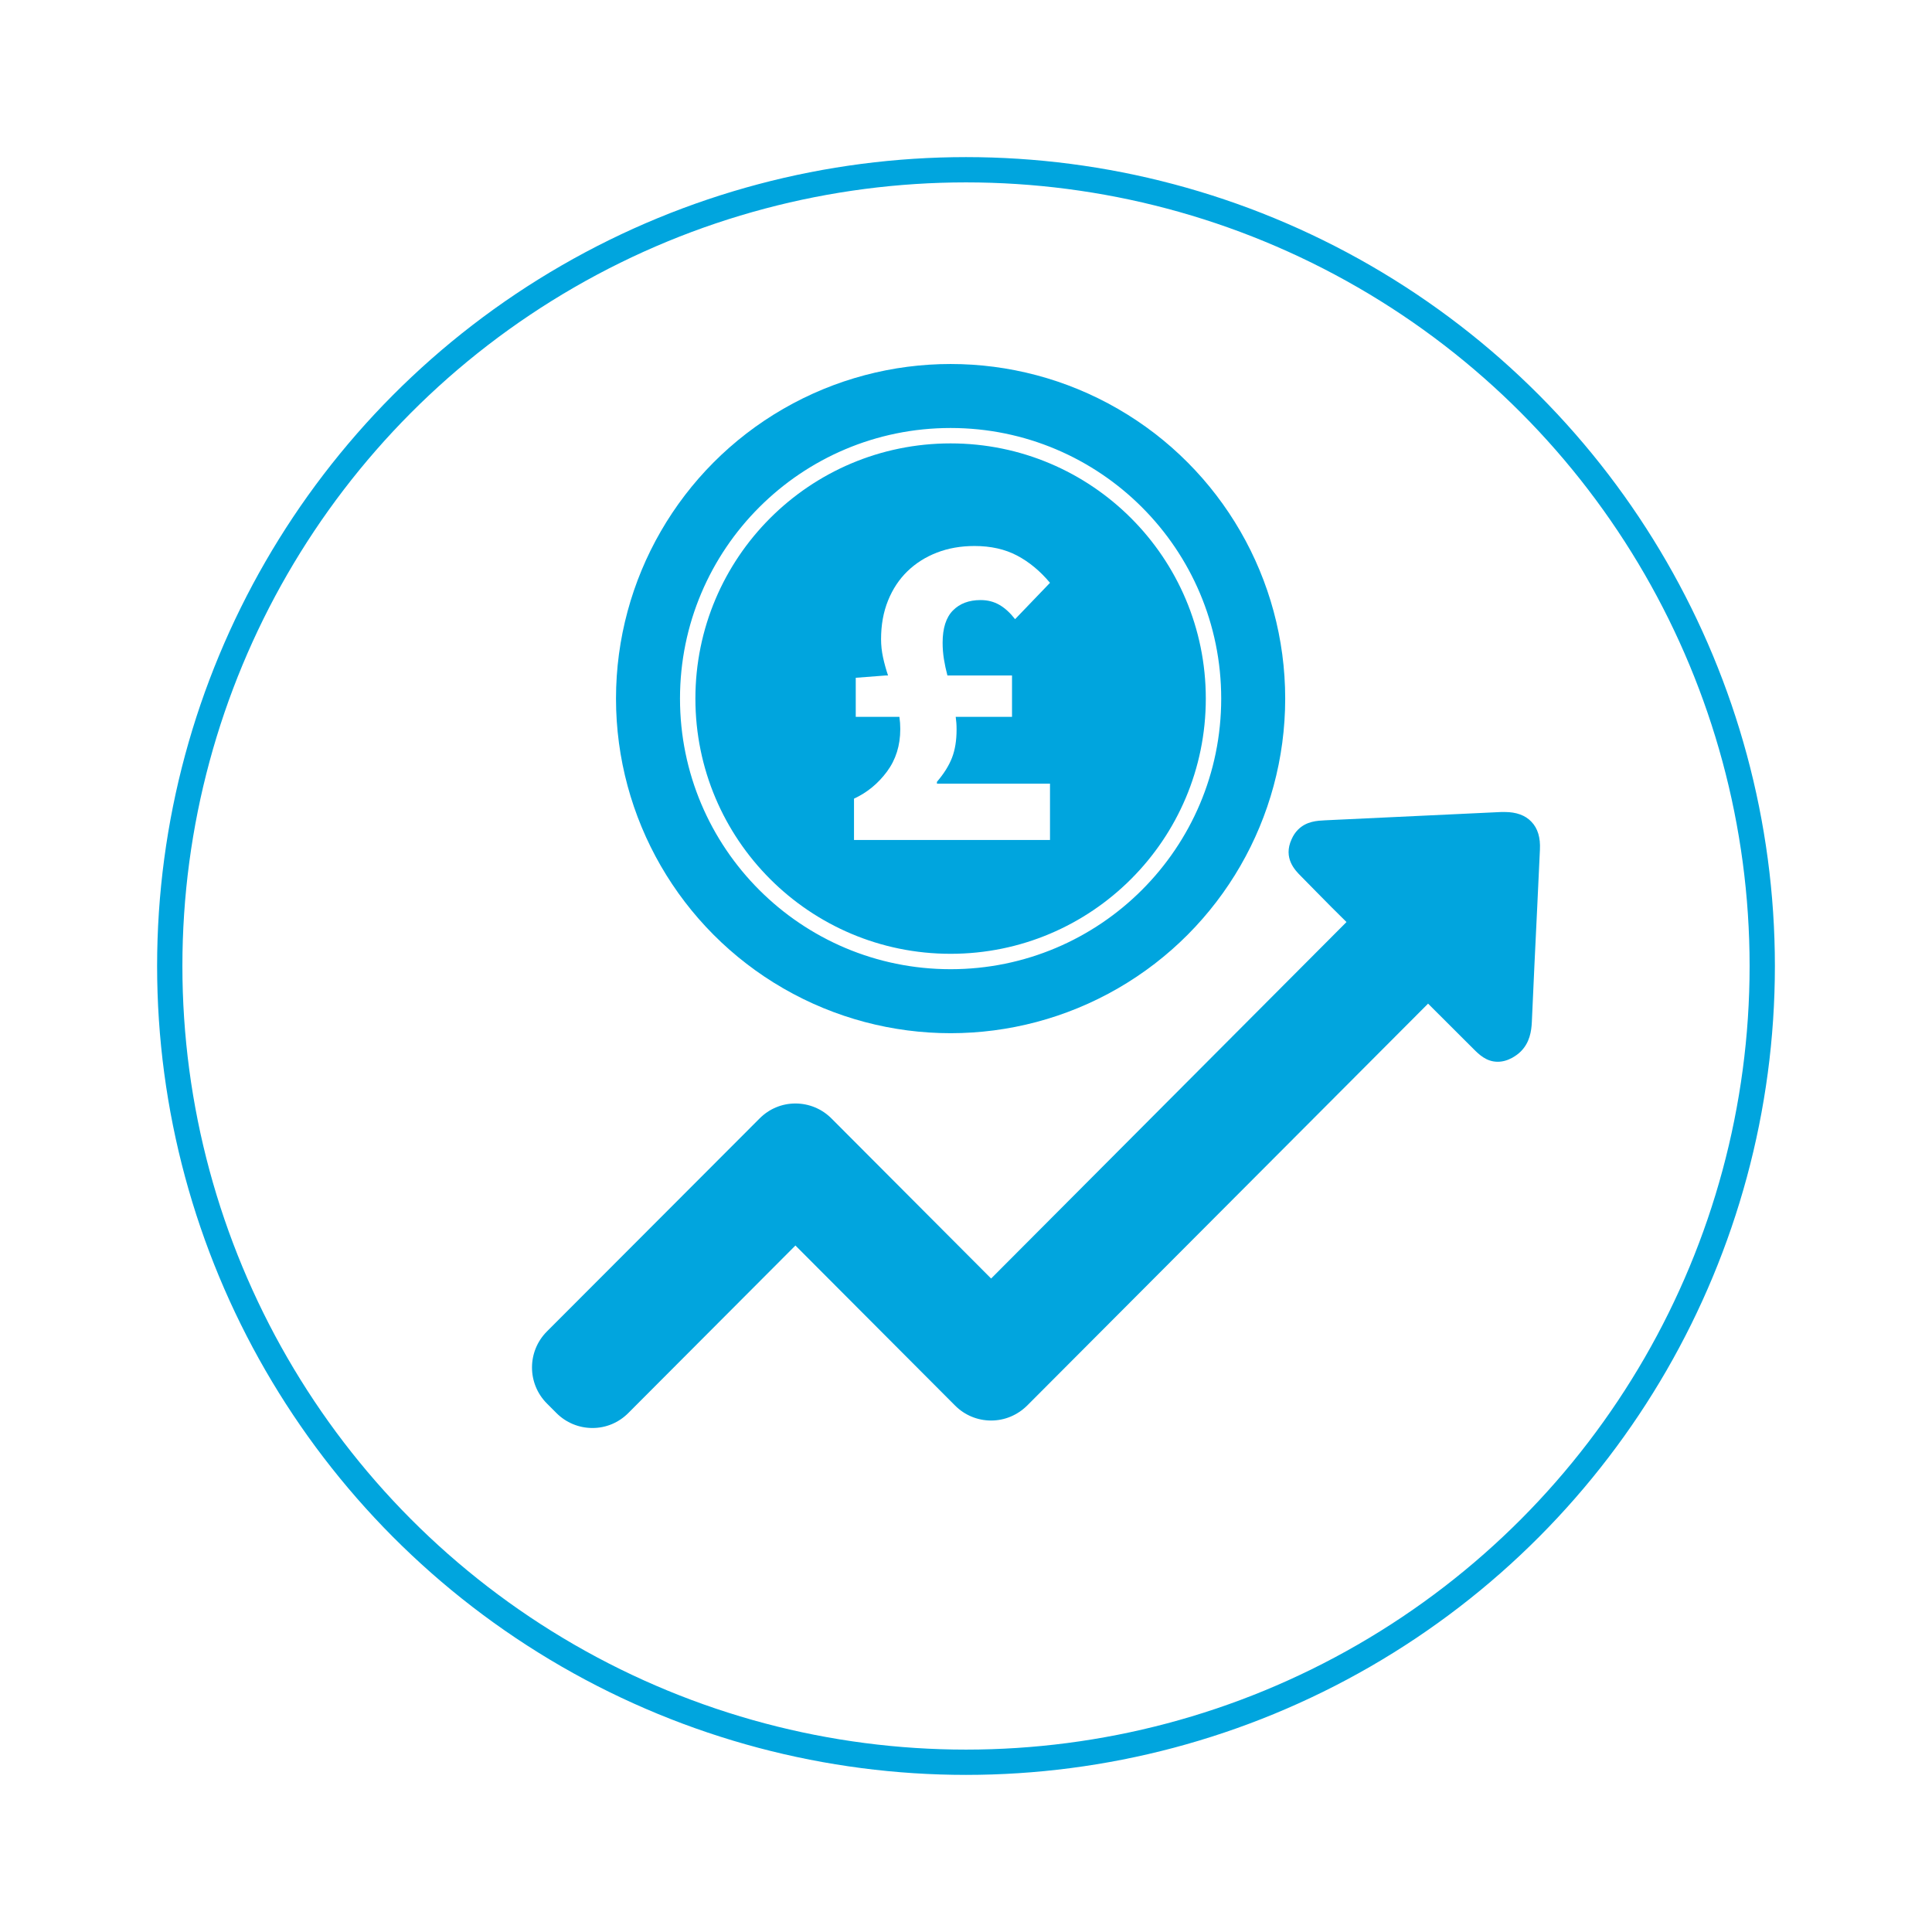 <?xml version="1.0" encoding="UTF-8"?>
<svg width="138px" height="138px" viewBox="0 0 138 138" version="1.1" xmlns="http://www.w3.org/2000/svg" xmlns:xlink="http://www.w3.org/1999/xlink">
    <!-- Generator: Sketch 51.3 (57544) - http://www.bohemiancoding.com/sketch -->
    <title>Group</title>
    <desc>Created with Sketch.</desc>
    <defs>
        <filter x="-5.4%" y="-3.8%" width="110.8%" height="110.8%" filterUnits="objectBoundingBox" id="filter-1">
            <feOffset dx="0" dy="2" in="SourceAlpha" result="shadowOffsetOuter1"></feOffset>
            <feGaussianBlur stdDeviation="2" in="shadowOffsetOuter1" result="shadowBlurOuter1"></feGaussianBlur>
            <feColorMatrix values="0 0 0 0 0   0 0 0 0 0   0 0 0 0 0  0 0 0 0.15 0" type="matrix" in="shadowBlurOuter1" result="shadowMatrixOuter1"></feColorMatrix>
            <feMerge>
                <feMergeNode in="shadowMatrixOuter1"></feMergeNode>
                <feMergeNode in="SourceGraphic"></feMergeNode>
            </feMerge>
        </filter>
    </defs>
    <g id="Page-1" stroke="none" stroke-width="1" fill="none" fill-rule="evenodd">
        <g id="Pricing-Page" transform="translate(-756, -162)">
            <g id="Group" transform="translate(760, 164)">
                <g id="Group-10" fill="#FFFFFF" fill-rule="nonzero">
                    <g id="Group-9">
                        <g id="Group-26" filter="url(#filter-1)">
                            <circle id="Oval-Copy-12" cx="65" cy="65" r="65"></circle>
                            <circle id="Oval-Copy-13" stroke="#00A5DE" stroke-width="1.806" cx="65" cy="65" r="56.875"></circle>
                        </g>
                    </g>
                </g>
                <path d="M105.387,56.697 C104.958,56.237 104.307,56 103.479,56 C103.405,56 103.316,56 103.242,56 C99.041,56.193 94.855,56.4 90.654,56.593 C90.092,56.623 89.323,56.653 88.716,57.261 C88.524,57.453 88.376,57.676 88.258,57.943 C87.637,59.292 88.509,60.167 88.924,60.582 L89.974,61.65 C90.699,62.392 91.438,63.133 92.178,63.86 L66.794,89.323 L55.39,77.889 C54.709,77.207 53.792,76.821 52.816,76.821 C51.839,76.821 50.937,77.207 50.257,77.889 L35.065,93.104 C33.645,94.528 33.645,96.826 35.065,98.25 L35.745,98.932 C36.426,99.614 37.343,100 38.319,100 C39.296,100 40.198,99.614 40.878,98.932 L52.816,86.965 L64.221,98.398 C64.901,99.081 65.818,99.466 66.794,99.466 C67.771,99.466 68.673,99.081 69.368,98.398 L98.006,69.688 L101.245,72.921 C101.63,73.306 102.163,73.84 102.976,73.84 C103.316,73.84 103.657,73.751 104.012,73.558 C104.248,73.425 104.455,73.277 104.633,73.099 C105.269,72.461 105.387,71.645 105.417,71.008 C105.535,68.279 105.668,65.55 105.801,62.807 L105.994,58.699 C106.038,57.839 105.846,57.172 105.387,56.697 Z" id="Shape" fill="#01A5DE" fill-rule="nonzero"></path>
                <g id="Group-5" transform="translate(40, 24)">
                    <g id="Group-25" fill-rule="nonzero">
                        <circle id="Oval" fill="#00A5DE" cx="23.9" cy="23.9" r="23.9"></circle>
                        <circle id="Oval-2" stroke="#FFFFFF" stroke-width="1.1" cx="23.9" cy="23.9" r="18.779"></circle>
                    </g>
                    <path d="M17,34 L17,31.046 C17.935,30.614 18.72,29.97 19.354,29.115 C19.988,28.26 20.305,27.249 20.305,26.08 C20.305,25.929 20.3,25.783 20.29,25.642 C20.279,25.502 20.264,25.355 20.243,25.204 L17.125,25.204 L17.125,22.413 L19.245,22.25 L19.432,22.25 C19.287,21.818 19.167,21.385 19.073,20.952 C18.98,20.519 18.933,20.087 18.933,19.654 C18.933,18.637 19.099,17.717 19.432,16.895 C19.765,16.073 20.227,15.375 20.82,14.801 C21.412,14.228 22.114,13.784 22.924,13.471 C23.735,13.157 24.629,13 25.606,13 C26.77,13 27.783,13.227 28.646,13.682 C29.509,14.136 30.293,14.785 31,15.629 L28.506,18.226 C28.152,17.771 27.778,17.43 27.383,17.203 C26.988,16.976 26.541,16.862 26.042,16.862 C25.211,16.862 24.551,17.111 24.062,17.609 C23.574,18.107 23.33,18.875 23.33,19.913 C23.33,20.303 23.361,20.692 23.423,21.082 C23.486,21.471 23.569,21.861 23.673,22.25 L28.287,22.25 L28.287,25.204 L24.265,25.204 C24.286,25.355 24.301,25.502 24.312,25.642 C24.322,25.783 24.327,25.94 24.327,26.113 C24.327,26.892 24.218,27.563 24,28.125 C23.782,28.688 23.423,29.261 22.924,29.845 L22.924,29.975 L31,29.975 L31,34 L17,34 Z" id="£" fill="#FFFFFF"></path>
                </g>
            </g>
        </g>
    </g>
</svg>